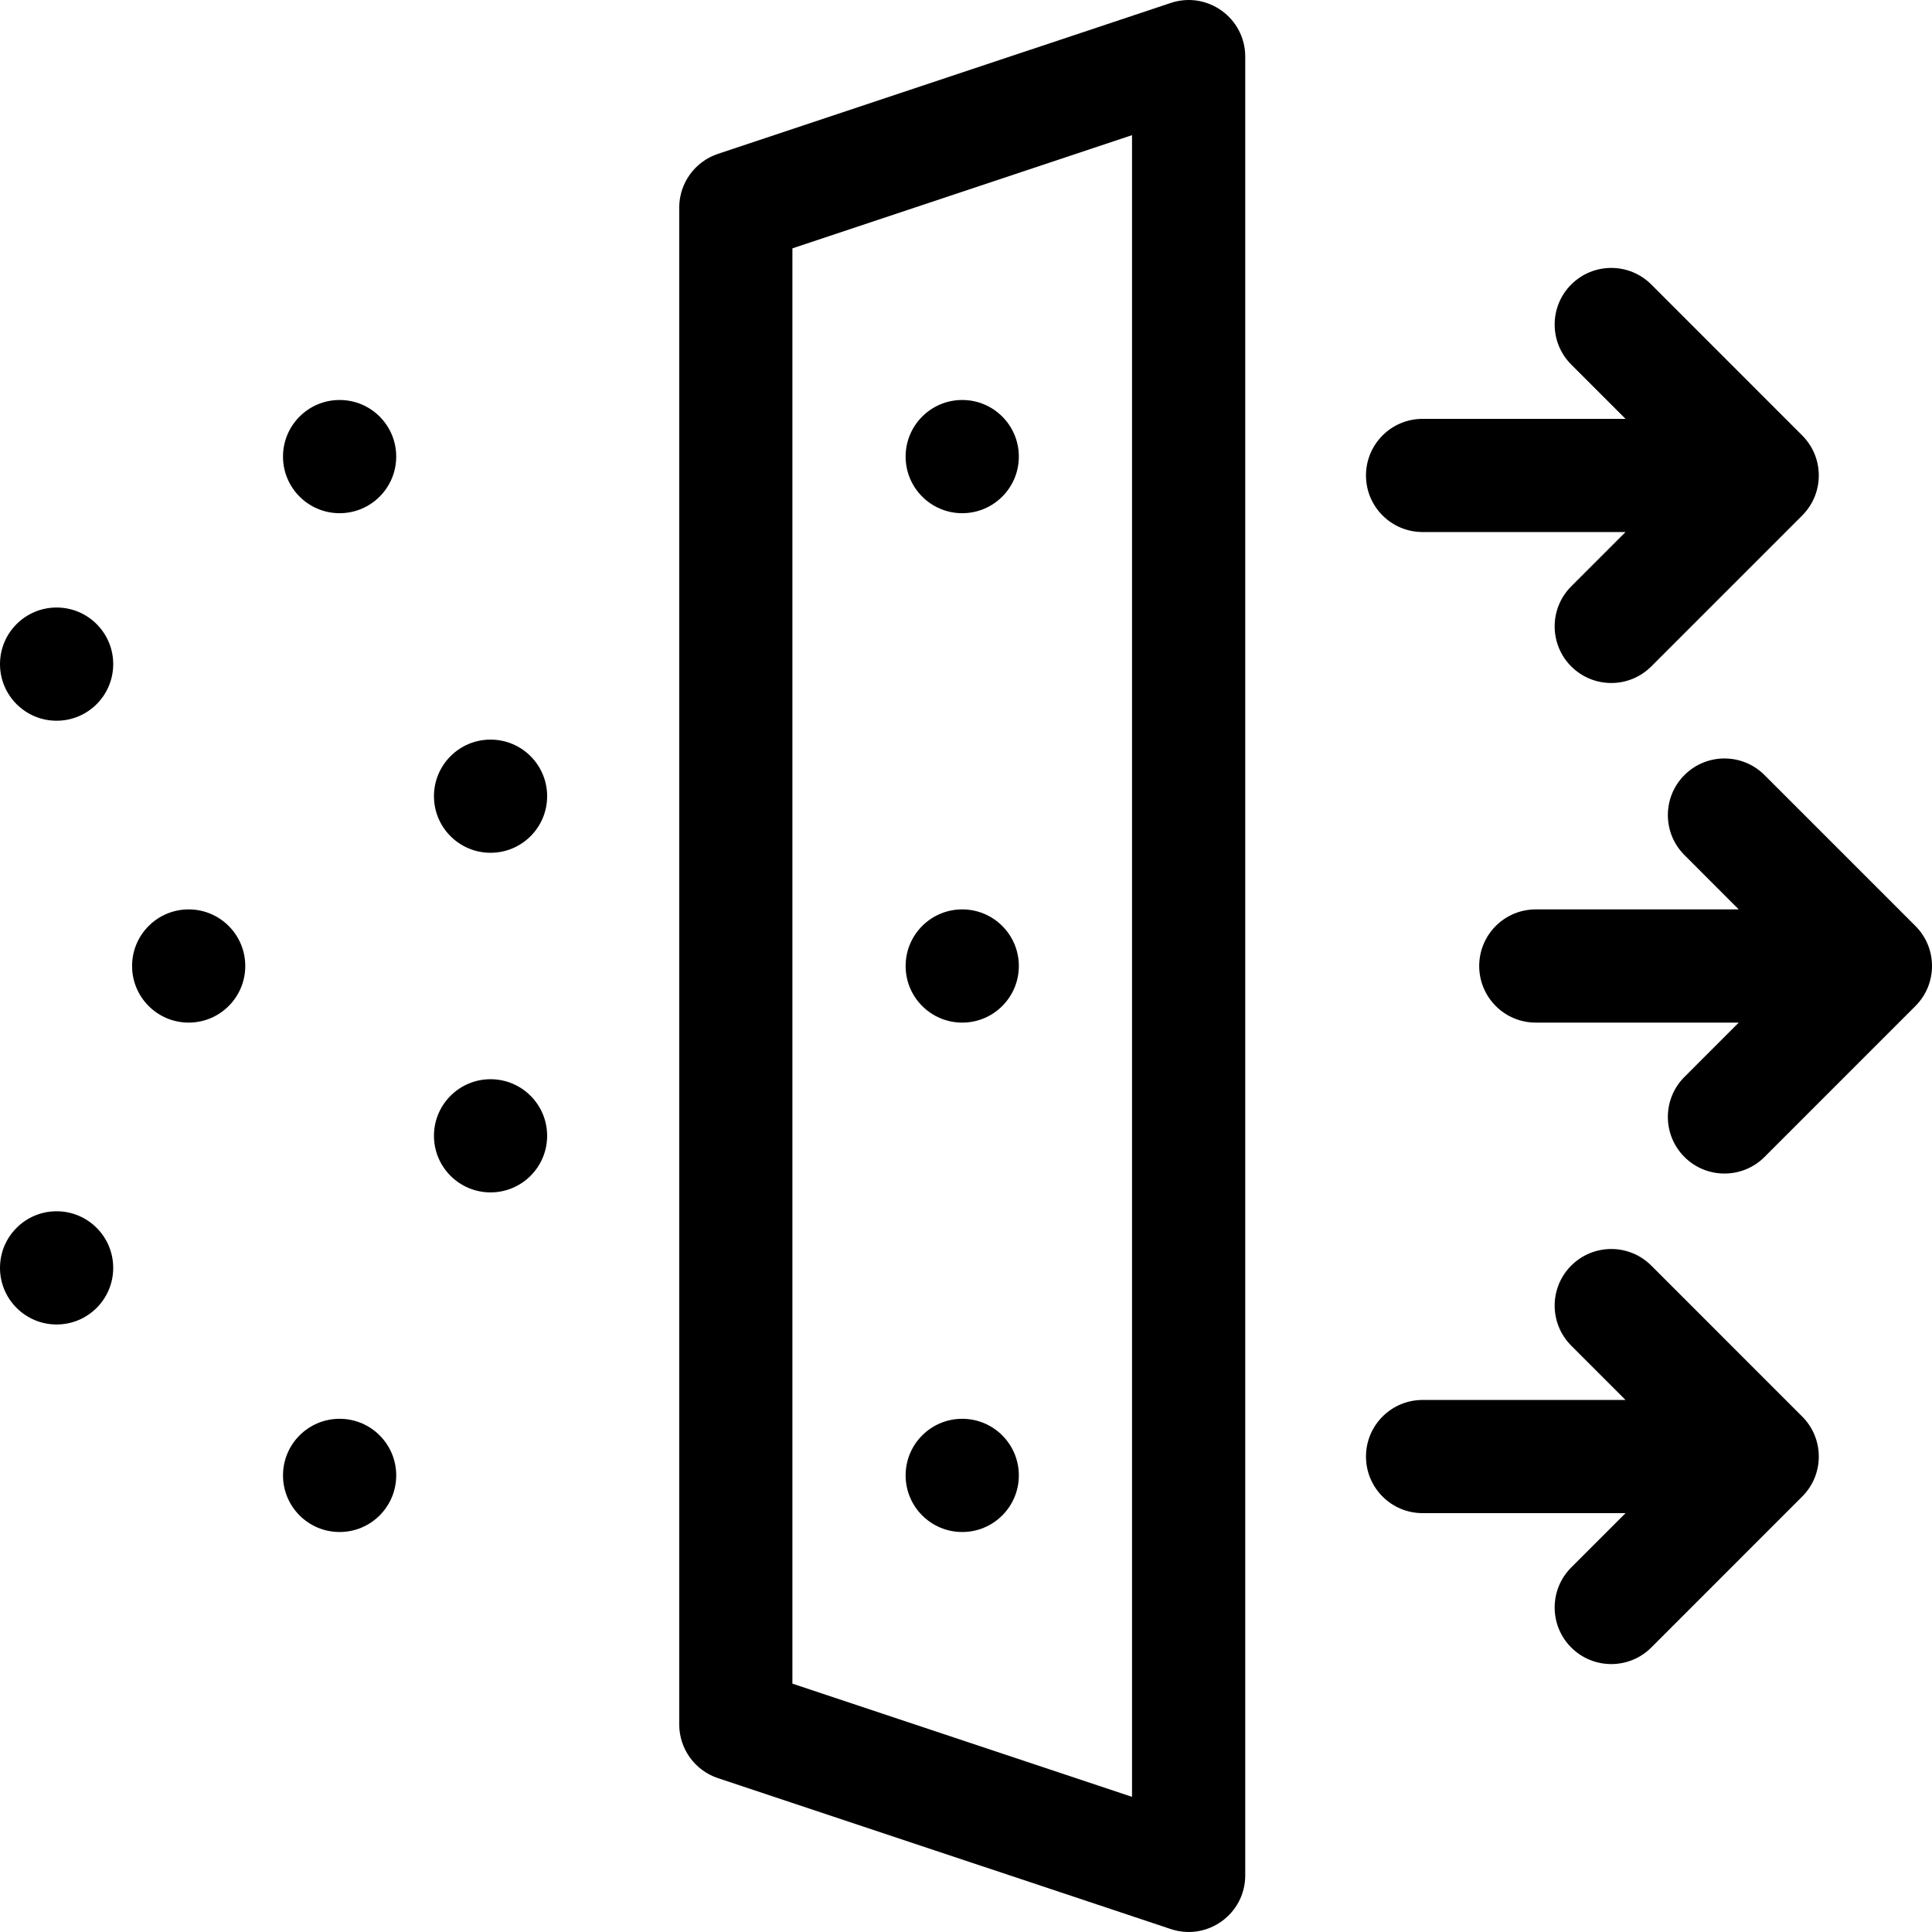 <svg width="60" height="60" viewBox="0 0 60 60" fill="none" xmlns="http://www.w3.org/2000/svg">
<path d="M59.485 28.757L54.798 24.07C54.111 23.383 52.998 23.383 52.312 24.07C51.625 24.756 51.625 25.869 52.312 26.555L53.998 28.242H47.695C46.724 28.242 45.938 29.029 45.938 30C45.938 30.971 46.724 31.758 47.695 31.758H53.998L52.312 33.445C51.625 34.131 51.625 35.244 52.312 35.931C52.998 36.617 54.111 36.617 54.798 35.931L59.485 31.243C60.172 30.557 60.172 29.444 59.485 28.757Z" fill="black"/>
<path d="M44.18 16.523H50.483L48.796 18.21C48.11 18.897 48.11 20.01 48.796 20.696C49.483 21.383 50.596 21.383 51.282 20.696L55.969 16.009C56.656 15.322 56.656 14.209 55.969 13.523L51.282 8.835C50.596 8.149 49.483 8.149 48.796 8.835C48.11 9.522 48.11 10.635 48.796 11.321L50.483 13.008H44.18C43.209 13.008 42.422 13.795 42.422 14.766C42.422 15.736 43.209 16.523 44.18 16.523Z" fill="black"/>
<path d="M51.282 39.304C50.596 38.617 49.483 38.617 48.796 39.304C48.11 39.99 48.11 41.103 48.796 41.79L50.483 43.477H44.18C43.209 43.477 42.422 44.264 42.422 45.234C42.422 46.205 43.209 46.992 44.18 46.992H50.483L48.796 48.679C48.11 49.365 48.11 50.478 48.796 51.165C49.483 51.851 50.596 51.851 51.282 51.165L55.969 46.477C56.656 45.791 56.656 44.678 55.969 43.992L51.282 39.304Z" fill="black"/>
<path d="M1.758 22.383C2.729 22.383 3.516 21.596 3.516 20.625C3.516 19.654 2.729 18.867 1.758 18.867C0.787 18.867 0 19.654 0 20.625C0 21.596 0.787 22.383 1.758 22.383Z" fill="black"/>
<path d="M10.547 15.938C11.518 15.938 12.305 15.15 12.305 14.18C12.305 13.209 11.518 12.422 10.547 12.422C9.576 12.422 8.789 13.209 8.789 14.18C8.789 15.15 9.576 15.938 10.547 15.938Z" fill="black"/>
<path d="M15.234 26.484C16.205 26.484 16.992 25.697 16.992 24.727C16.992 23.756 16.205 22.969 15.234 22.969C14.264 22.969 13.477 23.756 13.477 24.727C13.477 25.697 14.264 26.484 15.234 26.484Z" fill="black"/>
<path d="M1.758 41.133C2.729 41.133 3.516 40.346 3.516 39.375C3.516 38.404 2.729 37.617 1.758 37.617C0.787 37.617 0 38.404 0 39.375C0 40.346 0.787 41.133 1.758 41.133Z" fill="black"/>
<path d="M10.547 47.578C11.518 47.578 12.305 46.791 12.305 45.82C12.305 44.849 11.518 44.062 10.547 44.062C9.576 44.062 8.789 44.849 8.789 45.82C8.789 46.791 9.576 47.578 10.547 47.578Z" fill="black"/>
<path d="M15.234 37.031C16.205 37.031 16.992 36.244 16.992 35.273C16.992 34.303 16.205 33.516 15.234 33.516C14.264 33.516 13.477 34.303 13.477 35.273C13.477 36.244 14.264 37.031 15.234 37.031Z" fill="black"/>
<path d="M5.859 31.758C6.83 31.758 7.617 30.971 7.617 30C7.617 29.029 6.83 28.242 5.859 28.242C4.889 28.242 4.102 29.029 4.102 30C4.102 30.971 4.889 31.758 5.859 31.758Z" fill="black"/>
<path d="M29.883 31.758C30.854 31.758 31.641 30.971 31.641 30C31.641 29.029 30.854 28.242 29.883 28.242C28.912 28.242 28.125 29.029 28.125 30C28.125 30.971 28.912 31.758 29.883 31.758Z" fill="black"/>
<path d="M29.883 15.938C30.854 15.938 31.641 15.15 31.641 14.18C31.641 13.209 30.854 12.422 29.883 12.422C28.912 12.422 28.125 13.209 28.125 14.18C28.125 15.15 28.912 15.938 29.883 15.938Z" fill="black"/>
<path d="M29.883 47.578C30.854 47.578 31.641 46.791 31.641 45.82C31.641 44.849 30.854 44.062 29.883 44.062C28.912 44.062 28.125 44.849 28.125 45.82C28.125 46.791 28.912 47.578 29.883 47.578Z" fill="black"/>
<path d="M36.358 0.092L22.296 4.779C21.578 5.018 21.094 5.69 21.094 6.446V53.554C21.094 54.31 21.578 54.982 22.296 55.221L36.358 59.908C37.496 60.288 38.672 59.441 38.672 58.241V1.759C38.672 0.559 37.496 -0.288 36.358 0.092ZM35.156 55.802L24.609 52.287V7.713L35.156 4.198V55.802Z" fill="black"/>
</svg>
